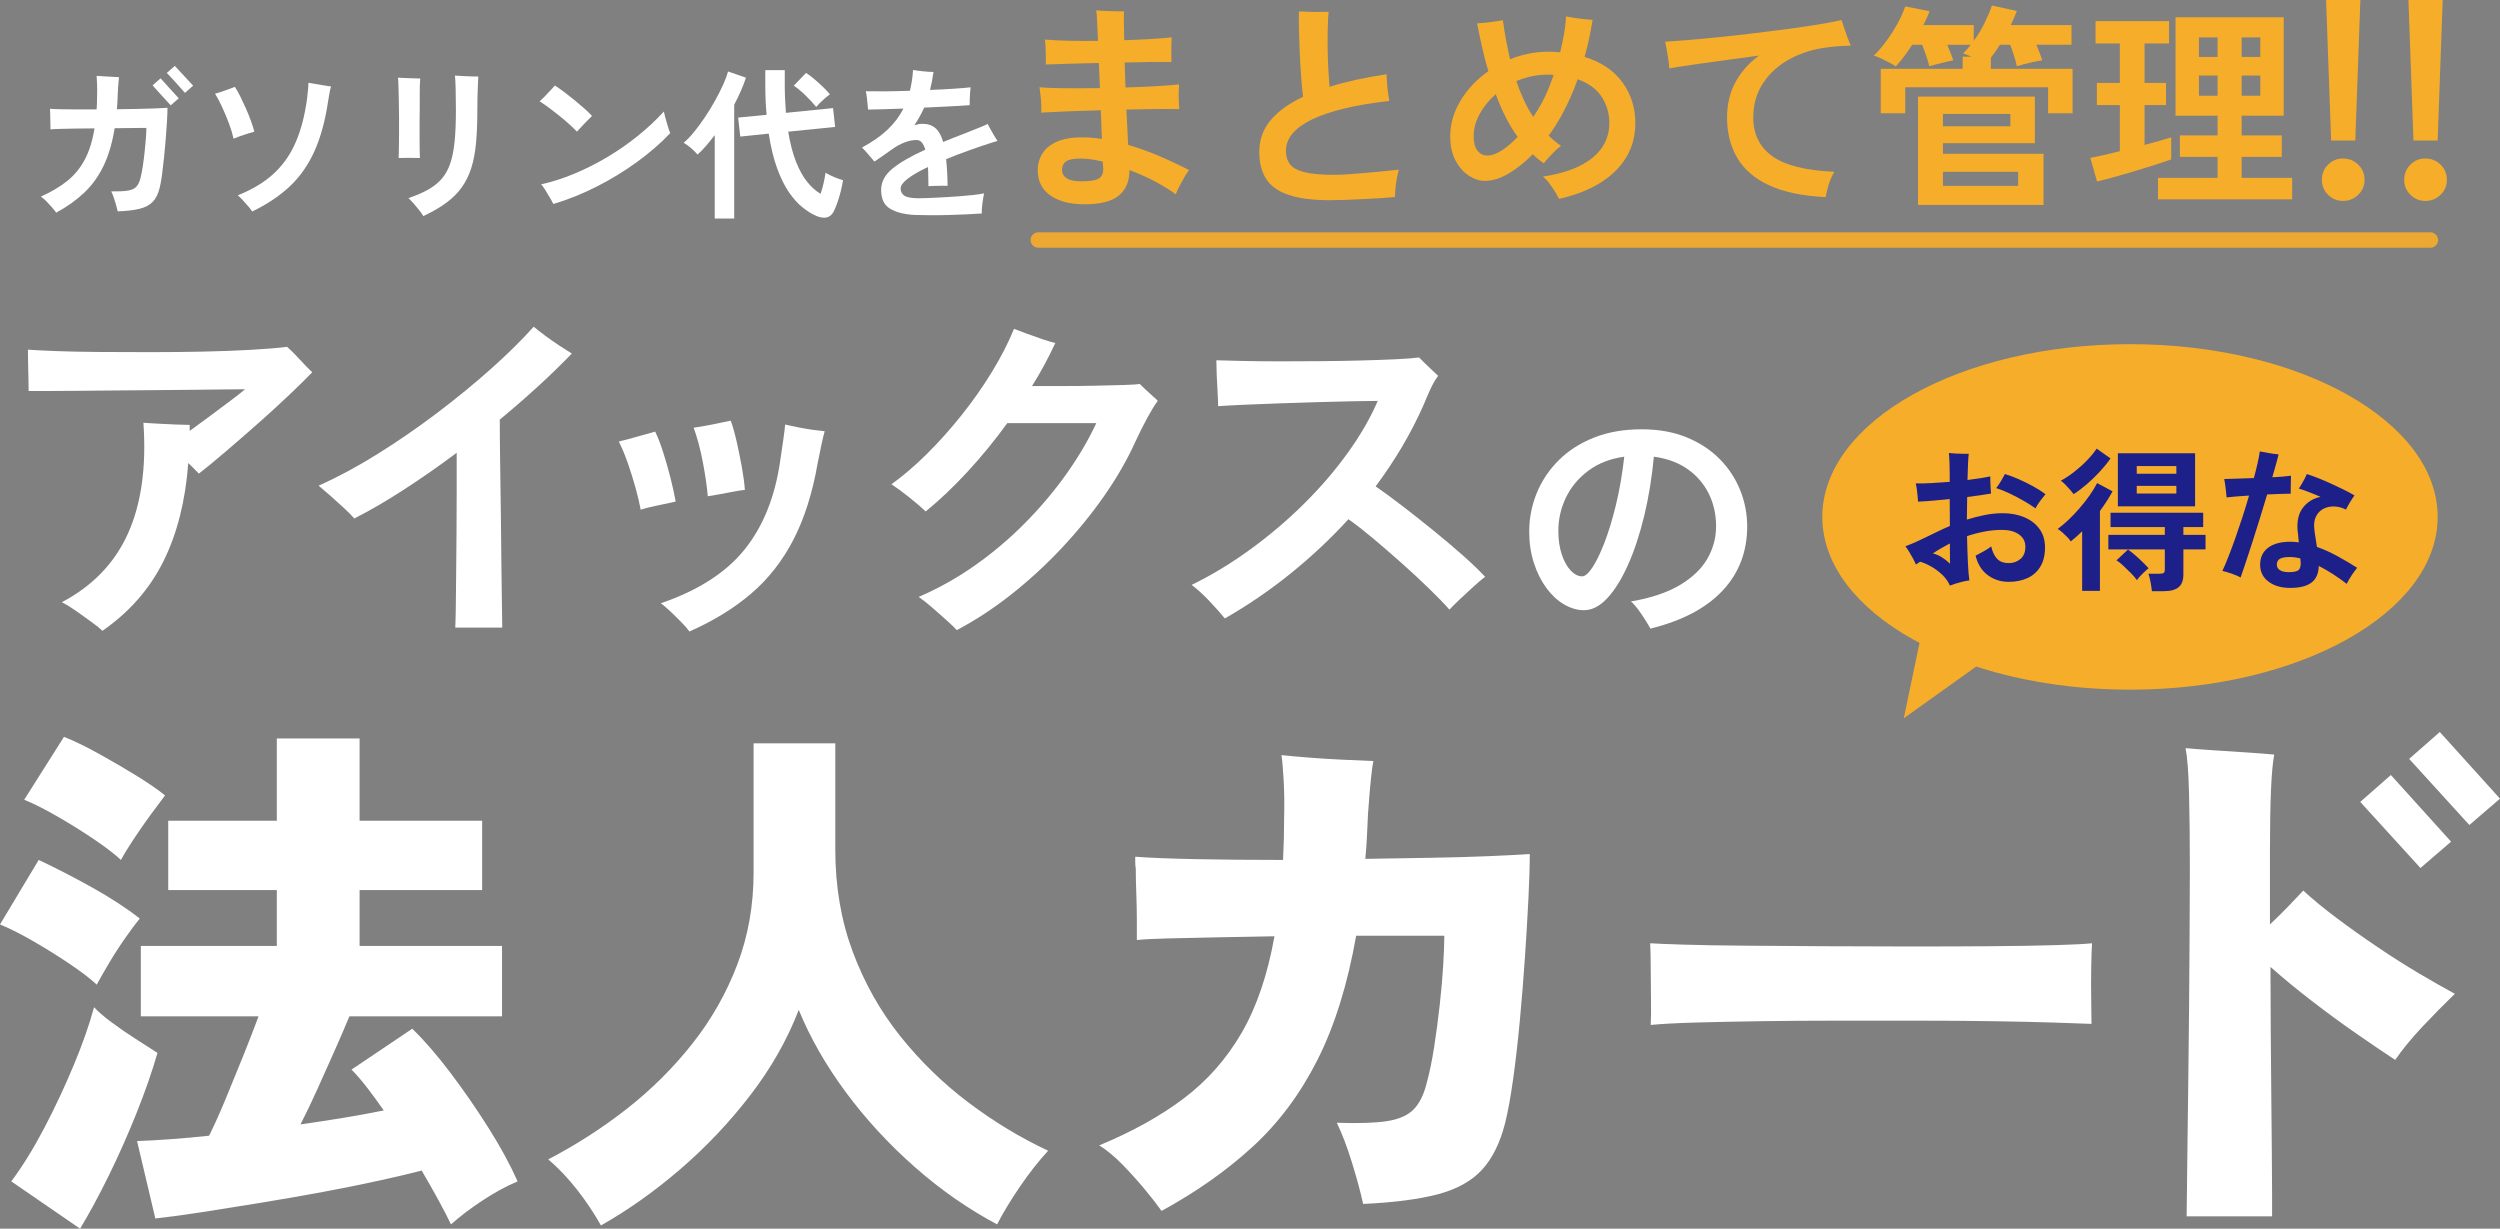<?xml version="1.0" encoding="UTF-8"?><svg id="_レイヤー_1" xmlns="http://www.w3.org/2000/svg" viewBox="0 0 537.438 264.136"><rect x="0" y="0" width="537.438" height="264.136" fill="#808080" stroke="none"/><ellipse cx="457.895" cy="111.126" rx="66.141" ry="37.14" style="fill:#f6ad2a; stroke-width:0px;"/><polygon points="409.263 154.415 437.743 134.059 416.425 120.149 409.263 154.415" style="fill:#f6ad2a; stroke-width:0px;"/><path d="M419.174,125.883c-.358-.85-.895-1.615-1.61-2.297-.716-.682-1.498-1.269-2.347-1.76-.85-.492-1.666-.85-2.448-1.073-.157.112-.313.218-.469.318-.157.101-.302.196-.436.285-.134-.357-.335-.782-.604-1.274-.269-.491-.548-.978-.838-1.458-.291-.48-.559-.877-.805-1.19.782-.291,1.509-.587,2.18-.889.67-.302,1.442-.665,2.313-1.09.782-.38,1.598-.776,2.448-1.19.849-.414,1.721-.81,2.616-1.19l-.034-5.801c-1.207.134-2.398.251-3.571.352-1.174.101-2.252.173-3.236.218-.023-.357-.056-.782-.101-1.274s-.101-.978-.167-1.459c-.067-.48-.146-.877-.235-1.19.961.022,2.079,0,3.354-.067,1.274-.067,2.593-.156,3.957-.269v-1.71c0-.85-.017-1.705-.05-2.565-.034-.86-.073-1.503-.118-1.928.425.045.911.084,1.459.118.547.033,1.078.05,1.593.05h1.207c-.112.894-.201,2.772-.268,5.633,2.012-.246,3.644-.503,4.896-.771,0,.291.005.676.017,1.157.011.481.034.956.067,1.425.034.469.062.838.084,1.106-.693.112-1.476.235-2.347.369-.872.134-1.8.257-2.783.369-.022.76-.034,1.548-.034,2.364,0,.816-.012,1.649-.034,2.498,1.274-.402,2.56-.732,3.856-.989,1.296-.257,2.571-.386,3.823-.386,1.744,0,3.303.291,4.678.872,1.375.582,2.459,1.42,3.252,2.515.793,1.096,1.19,2.414,1.19,3.957,0,1.654-.33,3.029-.989,4.125-.66,1.096-1.576,1.917-2.75,2.465-1.174.547-2.532.821-4.074.821-1.699,0-3.197-.481-4.494-1.442-1.297-.961-2.168-2.358-2.616-4.192.492-.246,1.062-.547,1.71-.905.648-.357,1.195-.715,1.643-1.073.29,1.229.732,2.135,1.325,2.716.592.582,1.402.872,2.431.872.983,0,1.828-.296,2.532-.889.704-.592,1.056-1.47,1.056-2.632,0-1.118-.458-2-1.375-2.649-.917-.648-2.124-.972-3.622-.972-1.297,0-2.582.123-3.856.369-1.274.247-2.504.57-3.688.973.044,2.035.106,3.907.185,5.617.078,1.71.184,3.013.318,3.907-.402.044-.867.128-1.392.251-.525.123-1.04.263-1.542.419-.503.156-.922.302-1.257.436ZM419.207,121.188c0-.269-.006-.793-.017-1.576-.012-.782-.017-1.71-.017-2.783-.649.335-1.28.682-1.895,1.04-.615.358-1.202.727-1.76,1.106.67.157,1.33.442,1.979.855.648.414,1.218.867,1.71,1.358ZM437.583,109.284c-.716-.514-1.559-1.05-2.532-1.609-.973-.559-1.973-1.084-3.001-1.576-1.028-.491-2.001-.883-2.917-1.174.357-.447.709-.961,1.056-1.542.346-.581.62-1.073.821-1.475.961.291,1.962.665,3.001,1.123,1.04.458,2.057.961,3.052,1.509.994.548,1.883,1.112,2.666,1.693-.358.425-.754.934-1.19,1.526-.436.592-.754,1.101-.956,1.525Z" style="fill:#1d2088; stroke-width:0px;"/><path d="M447.61,127.023v-12.81c-.402.402-.805.783-1.208,1.14-.402.358-.816.704-1.241,1.04-.157-.269-.402-.575-.738-.922-.335-.346-.687-.682-1.056-1.006-.369-.324-.71-.575-1.023-.754.693-.492,1.447-1.124,2.264-1.895.816-.771,1.626-1.621,2.431-2.549.805-.927,1.537-1.861,2.197-2.8.659-.939,1.19-1.811,1.593-2.616l3.32,1.777c-.38.693-.8,1.397-1.258,2.112-.458.716-.944,1.42-1.458,2.113v17.169h-3.823ZM445.766,106.232c-.201-.291-.464-.621-.788-.989-.325-.369-.66-.732-1.006-1.09-.347-.357-.666-.625-.956-.805.983-.537,1.967-1.19,2.951-1.962.983-.771,1.895-1.593,2.733-2.465.838-.872,1.514-1.699,2.029-2.481l2.984,2.113c-.693.984-1.487,1.957-2.381,2.917-.895.961-1.817,1.85-2.767,2.666-.951.816-1.884,1.515-2.8,2.096ZM462.6,127.09c-.045-.559-.134-1.19-.268-1.895-.134-.705-.291-1.325-.47-1.861h2.348c.469,0,.782-.056.939-.167.156-.112.234-.391.234-.838v-4.226h-12.139v-3.119h12.139v-1.676h-11.669v-3.085h19.919v3.085h-4.259v1.676h4.762v3.119h-4.762v5.399c0,1.252-.341,2.163-1.023,2.733-.682.57-1.75.855-3.202.855h-2.549ZM459.38,124.709c-.313-.447-.743-.95-1.291-1.509-.548-.559-1.101-1.095-1.66-1.609-.559-.514-1.04-.894-1.442-1.14l2.481-2.314c.67.47,1.425,1.09,2.263,1.861.838.771,1.56,1.492,2.163,2.163-.425.335-.883.75-1.375,1.241-.492.492-.872.928-1.14,1.308ZM455.29,108.848v-11.401h16.599v11.401h-16.599ZM459.347,101.839h8.517v-1.643h-8.517v1.643ZM459.347,106.098h8.517v-1.643h-8.517v1.643Z" style="fill:#1d2088; stroke-width:0px;"/><path d="M481.68,124.139c-.492-.268-1.118-.537-1.878-.805-.76-.268-1.442-.47-2.046-.604.402-.85.844-1.889,1.325-3.119.48-1.229.978-2.571,1.492-4.024.514-1.453,1.023-2.957,1.526-4.51s.967-3.068,1.392-4.544c-1.028.067-1.967.134-2.817.201s-1.521.134-2.012.201c-.023-.313-.062-.721-.118-1.224-.056-.503-.117-1.011-.184-1.525-.067-.514-.134-.917-.202-1.208.738-.022,1.677-.05,2.817-.083,1.14-.034,2.325-.073,3.555-.118.313-1.162.581-2.247.805-3.252.223-1.006.38-1.833.47-2.482.514.112,1.173.235,1.979.369.805.134,1.486.224,2.045.268-.09.448-.257,1.107-.503,1.979-.247.872-.525,1.856-.838,2.951.805-.044,1.554-.095,2.247-.151.693-.056,1.285-.118,1.777-.185-.022.492-.039,1.129-.05,1.912-.012.783-.017,1.431-.017,1.945-.492,0-1.196.017-2.113.05-.917.034-1.9.073-2.951.117-.492,1.655-1.012,3.365-1.56,5.131-.548,1.766-1.084,3.471-1.609,5.114-.526,1.643-1.012,3.125-1.459,4.443-.447,1.319-.805,2.37-1.073,3.152ZM492.31,126.386c-1.9,0-3.449-.453-4.645-1.358-1.196-.905-1.794-2.118-1.794-3.638,0-1.542.564-2.75,1.693-3.622,1.129-.872,2.733-1.308,4.812-1.308.313,0,.621.012.922.034.302.022.598.056.889.101-.045-.514-.09-.995-.134-1.442-.045-.447-.089-.838-.134-1.174-.157-2.034.234-3.655,1.173-4.862s2.191-1.979,3.756-2.314c-.872-.38-1.722-.726-2.548-1.04-.828-.312-1.532-.558-2.113-.737.179-.246.38-.564.604-.956.223-.391.441-.782.654-1.173s.363-.721.453-.989c.738.224,1.565.52,2.481.889.917.369,1.855.771,2.817,1.207.961.436,1.878.872,2.75,1.308.872.436,1.609.833,2.213,1.19-.291.38-.615.872-.972,1.476-.358.604-.649,1.129-.872,1.576-.76-.402-1.565-.625-2.414-.671-.85-.044-1.632.106-2.348.453-.716.347-1.269.9-1.66,1.66-.392.76-.509,1.733-.352,2.917.044.469.123,1.028.234,1.677s.212,1.308.302,1.979c1.498.536,2.973,1.202,4.427,1.995,1.453.794,2.861,1.626,4.225,2.498-.358.425-.754.967-1.19,1.626-.436.66-.788,1.269-1.056,1.828-.917-.716-1.884-1.403-2.901-2.062-1.018-.659-2.051-1.257-3.102-1.794-.045,1.632-.57,2.829-1.576,3.588-1.006.759-2.538,1.14-4.594,1.14ZM492.008,122.999c1.162,0,1.895-.173,2.196-.52s.43-.877.386-1.593c-.022-.112-.034-.24-.034-.386,0-.145-.011-.296-.033-.453-.805-.201-1.576-.302-2.314-.302-.961,0-1.66.129-2.096.385-.436.257-.654.677-.654,1.258,0,.492.218.883.654,1.173.436.291,1.067.436,1.895.436Z" style="fill:#1d2088; stroke-width:0px;"/><path d="M20.799,211.675c-1.311-1.231-3.217-2.696-5.72-4.391-2.504-1.693-5.124-3.331-7.857-4.911-2.735-1.578-5.142-2.791-7.222-3.64l8.319-13.866c3.62,1.695,7.434,3.66,11.44,5.893,4.004,2.235,7.433,4.469,10.284,6.702-.771.924-1.791,2.293-3.062,4.102-1.271,1.811-2.466,3.66-3.582,5.546-1.118,1.889-1.984,3.409-2.6,4.564ZM17.217,264.136l-14.791-10.169c2.464-3.311,4.853-7.182,7.165-11.613,2.311-4.429,4.409-8.916,6.297-13.462,1.887-4.544,3.332-8.667,4.333-12.364.847.925,2.098,2.004,3.755,3.236,1.656,1.233,3.389,2.426,5.2,3.582,1.81,1.156,3.369,2.158,4.68,3.004-1.156,4.006-2.658,8.32-4.506,12.942-1.849,4.622-3.833,9.091-5.951,13.404-2.12,4.313-4.18,8.126-6.183,11.44ZM25.999,184.867c-1.311-1.231-3.217-2.696-5.72-4.391-2.504-1.694-5.124-3.332-7.857-4.911-2.735-1.578-5.143-2.792-7.222-3.64l8.551-13.52c2.156.849,4.66,2.062,7.511,3.64,2.849,1.58,5.584,3.178,8.204,4.796,2.618,1.618,4.622,3.004,6.009,4.16-.771,1.002-1.791,2.369-3.062,4.102-1.271,1.733-2.504,3.506-3.697,5.315-1.195,1.811-2.1,3.293-2.716,4.449ZM96.949,263.211c-.693-1.464-1.599-3.217-2.715-5.257-1.118-2.042-2.331-4.178-3.64-6.414v.116c-2.389.618-5.413,1.329-9.071,2.138-3.66.809-7.666,1.618-12.018,2.427-4.353.809-8.764,1.578-13.23,2.311-4.469.731-8.687,1.405-12.653,2.022-3.969.616-7.377,1.078-10.227,1.387l-3.929-16.64c2.156-.076,4.564-.211,7.222-.404,2.658-.191,5.411-.442,8.262-.751,1.078-2.156,2.233-4.718,3.466-7.685,1.231-2.964,2.484-6.027,3.755-9.187,1.271-3.158,2.407-6.084,3.409-8.782h-25.307v-15.138h29.235v-12.018h-23.342v-14.906h23.342v-17.68h17.795v17.68h26.346v14.906h-26.346v12.018h30.622v15.138h-32.817c-.924,2.235-2.004,4.737-3.235,7.511-1.233,2.773-2.467,5.528-3.698,8.262-1.233,2.735-2.427,5.22-3.583,7.453,3.236-.462,6.374-.942,9.418-1.444,3.042-.5,5.873-1.02,8.493-1.56-1.233-1.771-2.446-3.427-3.64-4.969-1.195-1.54-2.293-2.812-3.293-3.813l13.058-8.782c2.618,2.542,5.354,5.702,8.205,9.475,2.849,3.775,5.564,7.704,8.146,11.787,2.58,4.084,4.68,7.935,6.297,11.555-2.389,1.002-4.873,2.349-7.453,4.044-2.582,1.693-4.873,3.427-6.875,5.2Z" style="fill:#fff; stroke-width:0px;"/><path d="M129.188,263.443c-1.464-2.62-3.159-5.162-5.084-7.626-1.927-2.465-4.006-4.66-6.24-6.587,5.931-3.08,11.536-6.682,16.813-10.804,5.275-4.12,9.975-8.782,14.097-13.982,4.12-5.2,7.356-10.88,9.707-17.044,2.349-6.162,3.524-12.787,3.524-19.875v-27.733h17.564v22.879c0,7.936,1.251,15.253,3.756,21.955,2.502,6.702,5.911,12.75,10.226,18.142,4.313,5.393,9.205,10.15,14.675,14.271,5.469,4.122,11.169,7.569,17.102,10.342-2.004,2.158-4.006,4.7-6.009,7.626-2.004,2.927-3.66,5.662-4.969,8.204-6.24-3.313-12.153-7.435-17.737-12.364-5.586-4.929-10.516-10.284-14.791-16.062-4.275-5.778-7.646-11.671-10.111-17.68-2.466,6.395-5.933,12.5-10.4,18.315-4.469,5.817-9.475,11.113-15.022,15.889-5.546,4.776-11.249,8.82-17.102,12.133Z" style="fill:#fff; stroke-width:0px;"/><path d="M249.71,260.323c-.925-1.311-2.138-2.871-3.64-4.68-1.502-1.81-3.102-3.583-4.795-5.315-1.695-1.733-3.351-3.1-4.969-4.103,7.086-2.927,13.153-6.297,18.2-10.111,5.044-3.813,9.187-8.511,12.422-14.097,3.235-5.584,5.584-12.498,7.049-20.742-4.315.078-8.475.155-12.48.231-4.006.078-7.511.155-10.515.231-3.004.078-5.2.193-6.586.347v-4.218c0-1.809-.04-3.716-.116-5.72-.078-2.002-.116-3.813-.116-5.431-.078-.462-.115-.905-.115-1.329v-1.213c2.927.231,7.24.404,12.942.52,5.7.115,11.978.173,18.835.173.076-1.463.134-2.965.173-4.507.038-1.54.058-3.08.058-4.622.076-2.927.038-5.68-.116-8.262-.155-2.58-.309-4.293-.462-5.142,1.462.155,3.389.329,5.778.52,2.387.193,4.833.347,7.337.462,2.502.115,4.718.213,6.645.289-.155.771-.309,1.869-.462,3.293-.155,1.426-.289,2.871-.404,4.333-.116,1.464-.213,2.735-.289,3.813-.078,1.695-.155,3.333-.231,4.911-.078,1.58-.193,3.14-.347,4.68,4.929-.076,9.649-.153,14.155-.231,4.507-.076,8.609-.191,12.307-.347,3.698-.153,6.662-.307,8.897-.462,0,2.466-.098,5.644-.289,9.533-.193,3.891-.444,8.109-.751,12.653-.309,4.546-.675,9.091-1.098,13.635-.424,4.546-.906,8.744-1.444,12.595-.54,3.853-1.118,7.011-1.733,9.476-1.08,4.237-2.735,7.568-4.969,9.995-2.235,2.427-5.393,4.178-9.476,5.258-4.084,1.078-9.438,1.771-16.062,2.08-.54-2.467-1.329-5.392-2.369-8.782-1.04-3.389-2.138-6.278-3.293-8.667,4.622.155,8.204.04,10.746-.347,2.542-.385,4.449-1.213,5.72-2.484,1.271-1.271,2.213-3.138,2.831-5.604.616-2.233,1.155-4.833,1.618-7.8.462-2.964.867-6.009,1.213-9.128.347-3.12.596-5.989.751-8.609.153-2.618.231-4.698.231-6.24h-18.951c-1.849,10.477-4.622,19.375-8.32,26.692-3.698,7.32-8.34,13.54-13.924,18.662-5.586,5.124-12.115,9.725-19.586,13.809Z" style="fill:#fff; stroke-width:0px;"/><path d="M354.864,220.341c.076-1.387.096-3.196.058-5.431-.04-2.233-.058-4.467-.058-6.702,0-2.233-.04-4.044-.116-5.431,1.078.078,3.427.173,7.049.289,3.62.116,8.049.193,13.289.231,5.238.04,10.92.078,17.044.115,6.125.04,12.267.058,18.431.058,6.162,0,11.959-.018,17.391-.058,5.431-.038,10.071-.115,13.924-.231,3.851-.116,6.471-.249,7.857-.404-.078,1.233-.135,2.986-.173,5.257-.04,2.273-.04,4.527,0,6.76.038,2.235.058,4.006.058,5.315-1.773-.076-4.506-.173-8.204-.289s-8.051-.211-13.058-.289c-5.008-.076-10.362-.115-16.062-.115h-17.217c-5.778,0-11.306.04-16.582.115-5.277.078-9.957.173-14.04.289-4.084.116-7.28.289-9.591.52Z" style="fill:#fff; stroke-width:0px;"/><path d="M470.071,261.479c0-.54.018-2.1.058-4.68.038-2.58.076-5.911.116-9.995.038-4.083.096-8.647.173-13.693.076-5.044.133-10.284.173-15.715.038-5.431.076-10.804.115-16.12.038-5.315.058-10.245.058-14.791,0-6.009-.058-11.305-.173-15.889-.116-4.583-.367-7.838-.751-9.764,1.694.155,3.716.309,6.067.462,2.349.155,4.698.309,7.048.462,2.349.155,4.333.309,5.951.462-.617,3.082-.924,10.016-.924,20.8v15.715c1.387-1.309,2.676-2.58,3.871-3.813,1.193-1.231,2.291-2.387,3.293-3.466,2.002,1.849,4.391,3.813,7.165,5.893s5.7,4.16,8.782,6.24c3.08,2.08,6.084,3.987,9.013,5.72,2.926,1.733,5.469,3.178,7.626,4.333-2.466,2.389-4.835,4.795-7.107,7.222-2.273,2.427-4.18,4.757-5.72,6.991-2.466-1.618-5.277-3.524-8.436-5.72-3.16-2.195-6.337-4.524-9.533-6.991-3.198-2.465-6.145-4.891-8.84-7.28,0,4.391.018,8.956.058,13.693.038,4.738.076,9.342.116,13.809.038,4.469.076,8.551.115,12.249.038,3.698.058,6.78.058,9.244v4.623h-18.373ZM520.336,186.6l-12.942-14.213,6.586-5.778,12.942,14.329-6.586,5.662ZM530.852,177.355l-12.942-14.213,6.586-5.778,12.942,14.329-6.586,5.662Z" style="fill:#fff; stroke-width:0px;"/><path d="M22.024,135.608c-.406-.406-1.139-1-2.202-1.784-1.063-.786-2.19-1.595-3.379-2.43-1.189-.835-2.239-1.48-3.15-1.936,6.63-3.493,11.375-8.428,14.235-14.805,2.859-6.378,3.96-14.299,3.303-23.764.759.051,1.81.114,3.151.189,1.34.076,2.669.14,3.986.19,1.316.051,2.252.076,2.81.076v1.291c1.467-1.063,2.986-2.176,4.555-3.341,1.568-1.164,3.024-2.251,4.366-3.265,1.341-1.012,2.341-1.796,2.999-2.354-.709,0-2,.013-3.872.038-1.873.026-4.138.051-6.795.076-2.658.026-5.493.051-8.504.076-3.012.026-6.011.051-8.997.076-2.987.026-5.77.051-8.352.076-2.581.026-4.758.038-6.529.038h-3.493c0-.657-.013-1.53-.038-2.619-.026-1.088-.051-2.214-.076-3.379-.026-1.164-.038-2.125-.038-2.885,1.417.102,3.467.203,6.15.304,2.682.102,5.757.165,9.225.189,3.466.026,7.11.038,10.933.038,3.821,0,7.58-.038,11.275-.114,3.694-.076,7.124-.202,10.288-.38,3.163-.177,5.782-.391,7.858-.645.759.658,1.644,1.544,2.657,2.657,1.012,1.114,1.923,2.05,2.733,2.809-1.215,1.266-2.848,2.874-4.897,4.821-2.05,1.949-4.278,3.986-6.681,6.112-2.405,2.126-4.733,4.151-6.985,6.074-2.253,1.924-4.189,3.519-5.809,4.784-.658-.708-1.417-1.468-2.277-2.278-.607,8.15-2.392,15.198-5.353,21.145-2.961,5.948-7.327,10.921-13.097,14.919Z" style="fill:#fff; stroke-width:0px;"/><path d="M97.872,134.924c.05-.962.088-2.456.114-4.479.025-2.024.05-4.391.076-7.099.025-2.708.05-5.581.076-8.618.025-3.037.038-6.048.038-9.035v-8.352c-3.796,2.835-7.567,5.467-11.312,7.896-3.747,2.429-7.315,4.505-10.705,6.226-.456-.556-1.19-1.303-2.202-2.24-1.013-.936-2.038-1.86-3.075-2.771-1.038-.911-1.835-1.595-2.392-2.05,4.1-1.822,8.339-4.1,12.718-6.833,4.377-2.733,8.655-5.681,12.831-8.845,4.176-3.163,8.048-6.34,11.616-9.528,3.568-3.189,6.592-6.175,9.073-8.959.607.506,1.417,1.139,2.43,1.898,1.012.759,2.062,1.494,3.151,2.202,1.088.709,1.961,1.266,2.62,1.67-4.455,4.606-9.618,9.339-15.489,14.198,0,2.632.025,5.694.076,9.187.05,3.492.101,7.099.152,10.819.05,3.721.087,7.277.114,10.667.025,3.392.063,6.328.114,8.807.05,2.479.076,4.226.076,5.239h-10.098Z" style="fill:#fff; stroke-width:0px;"/><path d="M137.732,109.566c-.253-1.367-.62-2.923-1.101-4.669-.482-1.746-1.025-3.493-1.632-5.239s-1.266-3.328-1.974-4.745c1.113-.253,2.455-.607,4.024-1.063,1.568-.456,2.834-.809,3.796-1.063.556,1.114,1.125,2.582,1.708,4.403.582,1.822,1.113,3.683,1.595,5.581.48,1.898.847,3.582,1.101,5.049-1.063.254-2.354.532-3.872.835s-2.733.607-3.645.911ZM148.209,135.76c-.354-.507-.924-1.165-1.708-1.974-.786-.811-1.583-1.595-2.392-2.354-.811-.759-1.494-1.341-2.05-1.747,7.997-2.733,13.995-6.579,17.994-11.541,3.998-4.96,6.555-11.312,7.668-19.057.202-1.367.417-2.834.646-4.404.228-1.568.366-2.707.417-3.417.657.152,1.543.342,2.657.569,1.113.228,2.227.417,3.341.569,1.113.152,1.948.254,2.505.304-.203.709-.444,1.708-.721,2.999-.279,1.291-.544,2.595-.797,3.91-1.114,6.378-2.847,11.844-5.201,16.4-2.354,4.555-5.379,8.416-9.073,11.578-3.696,3.164-8.124,5.884-13.287,8.162ZM152.158,106.681c-.203-2.278-.569-4.783-1.101-7.517-.531-2.733-1.177-5.137-1.936-7.212.657-.101,1.493-.24,2.506-.418,1.012-.177,2.037-.379,3.075-.607,1.037-.228,1.834-.391,2.392-.493.456,1.266.885,2.797,1.291,4.593.405,1.797.771,3.606,1.101,5.429.329,1.822.543,3.442.646,4.859-.607.051-1.431.178-2.468.38-1.038.203-2.05.393-3.037.569-.987.178-1.811.316-2.468.417Z" style="fill:#fff; stroke-width:0px;"/><path d="M205.684,135.456c-.456-.507-1.19-1.215-2.202-2.126-1.013-.911-2.076-1.847-3.188-2.809-1.114-.961-2.05-1.695-2.809-2.202,4.251-1.822,8.313-4.1,12.186-6.833s7.465-5.782,10.781-9.149c3.314-3.365,6.264-6.871,8.845-10.515,2.582-3.645,4.707-7.263,6.377-10.857h-19.133c-2.684,3.695-5.531,7.175-8.542,10.439-3.012,3.265-6.011,6.112-8.997,8.542-.962-.911-2.177-1.948-3.644-3.113-1.469-1.164-2.708-2.075-3.72-2.733,2.479-1.771,5.011-3.935,7.592-6.491,2.582-2.556,5.074-5.34,7.479-8.352,2.403-3.011,4.58-6.112,6.529-9.301,1.948-3.189,3.531-6.276,4.745-9.263.759.304,1.695.658,2.81,1.063,1.113.405,2.227.797,3.34,1.177,1.113.379,2.024.645,2.733.797-1.469,3.189-3.139,6.277-5.011,9.263h6.567c2.403,0,4.77-.025,7.099-.076,2.328-.05,4.353-.101,6.074-.152,1.72-.05,2.859-.126,3.417-.228.252.254.657.646,1.215,1.177.556.531,1.101,1.025,1.632,1.48.531.456.873.785,1.025.987-.607.81-1.355,2.025-2.24,3.645-.886,1.62-1.759,3.367-2.62,5.239-1.772,3.898-4.024,7.795-6.757,11.692-2.733,3.898-5.796,7.643-9.187,11.236-3.392,3.595-6.985,6.884-10.781,9.87-3.796,2.987-7.668,5.517-11.616,7.593Z" style="fill:#fff; stroke-width:0px;"/><path d="M263.311,132.95c-.861-1.063-1.962-2.302-3.303-3.72-1.342-1.417-2.619-2.581-3.834-3.492,4.353-2.126,8.591-4.694,12.717-7.707,4.125-3.011,7.959-6.275,11.502-9.794,3.542-3.518,6.668-7.162,9.376-10.933,2.708-3.77,4.846-7.479,6.416-11.123-1.266,0-3.025.026-5.276.076-2.253.051-4.771.114-7.555.189-2.784.076-5.568.165-8.352.266-2.784.102-5.341.203-7.668.303-2.329.102-4.151.203-5.466.304,0-.759-.038-1.746-.114-2.961-.076-1.215-.14-2.467-.19-3.758-.051-1.291-.076-2.34-.076-3.151,1.519.051,3.467.102,5.846.152,2.379.051,5.023.076,7.934.076,2.91,0,5.871-.012,8.883-.038,3.011-.025,5.909-.076,8.693-.152,2.783-.076,5.239-.164,7.364-.266,2.126-.101,3.746-.228,4.859-.379.304.303.721.721,1.253,1.252.531.532,1.075,1.051,1.632,1.557.556.506.961.886,1.215,1.139-.607.811-1.177,1.797-1.708,2.961-.531,1.165-1,2.253-1.405,3.265-1.367,3.088-2.911,6.087-4.631,8.997-1.721,2.911-3.619,5.758-5.694,8.542,1.62,1.114,3.518,2.505,5.694,4.176,2.176,1.67,4.404,3.43,6.682,5.277,2.277,1.848,4.403,3.645,6.377,5.391,1.974,1.746,3.568,3.278,4.783,4.593-.607.456-1.431,1.152-2.467,2.088-1.038.938-2.05,1.874-3.037,2.81-.987.937-1.708,1.658-2.164,2.164-1.063-1.215-2.505-2.707-4.328-4.479-1.822-1.771-3.784-3.593-5.884-5.466-2.101-1.872-4.164-3.656-6.188-5.353-2.025-1.695-3.796-3.075-5.315-4.138-3.796,4.151-7.934,8.036-12.414,11.654-4.479,3.62-9.2,6.846-14.16,9.68Z" style="fill:#fff; stroke-width:0px;"/><path d="M354.793,135.134c-.286-.535-.66-1.168-1.123-1.899-.464-.73-.955-1.453-1.471-2.167-.517-.713-1.043-1.301-1.578-1.765,4.314-.749,7.818-1.926,10.511-3.53,2.692-1.605,4.662-3.495,5.911-5.67,1.248-2.174,1.872-4.493,1.872-6.954,0-2.567-.526-4.912-1.578-7.034-1.052-2.121-2.567-3.878-4.546-5.269-1.979-1.391-4.396-2.282-7.248-2.675-.428,4.529-1.124,8.782-2.086,12.758-.962,3.977-2.122,7.48-3.477,10.511-1.356,3.031-2.835,5.412-4.44,7.141-1.604,1.73-3.281,2.594-5.028,2.594-1.427,0-2.844-.41-4.252-1.23-1.409-.82-2.675-1.987-3.798-3.503-1.124-1.515-2.024-3.307-2.702-5.376-.678-2.067-1.016-4.333-1.016-6.793,0-2.853.535-5.598,1.604-8.238,1.07-2.639,2.639-4.992,4.708-7.061,2.067-2.068,4.6-3.699,7.596-4.895,2.995-1.194,6.418-1.792,10.27-1.792,3.637,0,6.864.58,9.682,1.738,2.817,1.16,5.188,2.72,7.114,4.681,1.926,1.961,3.388,4.19,4.386,6.687.998,2.496,1.498,5.082,1.498,7.756,0,5.456-1.766,10.065-5.296,13.827-3.53,3.763-8.701,6.481-15.512,8.158ZM340.137,123.901c.606,0,1.328-.624,2.167-1.872.837-1.248,1.702-3.022,2.594-5.322.891-2.3,1.72-5.019,2.487-8.157.766-3.138,1.364-6.597,1.792-10.377-3.032.428-5.608,1.436-7.729,3.022-2.122,1.587-3.727,3.513-4.814,5.777-1.088,2.265-1.631,4.646-1.631,7.141,0,1.926.249,3.629.749,5.108.499,1.48,1.141,2.63,1.926,3.45.784.821,1.604,1.23,2.46,1.23Z" style="fill:#fff; stroke-width:0px;"/><path d="M12.082,45.714c-.211-.305-.51-.68-.897-1.125-.387-.445-.792-.885-1.213-1.319-.422-.434-.821-.768-1.196-1.002,2.204-.985,4.086-2.098,5.646-3.341,1.559-1.243,2.825-2.779,3.799-4.607.973-1.829,1.67-4.068,2.093-6.718-1.36,0-2.68.012-3.957.035-1.278.024-2.398.047-3.359.07-.961.024-1.677.059-2.146.105,0-.281-.006-.715-.018-1.301-.012-.586-.023-1.178-.035-1.776-.012-.598-.029-1.049-.053-1.354.586.047,1.39.083,2.41.105,1.02.024,2.186.035,3.5.035h4.115c.07-.985.105-2.04.105-3.166.023-.844.018-1.658-.018-2.444-.035-.785-.064-1.319-.088-1.601.328.023.785.053,1.372.088.585.035,1.195.07,1.829.105s1.172.065,1.618.088c-.023.235-.059.569-.105,1.003s-.082.891-.105,1.372c-.023.481-.047.897-.07,1.249-.023.586-.047,1.149-.07,1.688-.023.54-.059,1.067-.105,1.583,1.524-.023,2.983-.046,4.379-.07,1.395-.023,2.661-.058,3.799-.105,1.137-.046,2.034-.093,2.69-.141,0,.75-.035,1.706-.105,2.867-.07,1.16-.158,2.415-.264,3.763-.105,1.349-.229,2.697-.369,4.045-.141,1.349-.288,2.597-.439,3.746-.153,1.149-.323,2.088-.51,2.814-.305,1.266-.792,2.251-1.459,2.955-.668.703-1.606,1.208-2.814,1.513-1.208.304-2.785.492-4.731.562-.094-.399-.217-.862-.369-1.39-.153-.527-.316-1.055-.492-1.583s-.358-.967-.545-1.319c1.524.023,2.696-.029,3.517-.158.82-.129,1.43-.393,1.829-.792.398-.398.703-.997.915-1.793.187-.704.357-1.554.51-2.55.152-.997.287-2.028.404-3.095.117-1.066.211-2.069.281-3.007.07-.938.105-1.688.105-2.251-.399,0-1.226.006-2.479.018-1.255.012-2.703.03-4.344.053-.516,3.189-1.319,5.904-2.409,8.142-1.091,2.24-2.475,4.15-4.15,5.733-1.677,1.583-3.676,3.007-5.997,4.273ZM36.703,22.641c-.047-.047-.206-.216-.475-.51-.27-.293-.586-.639-.949-1.038-.364-.398-.728-.797-1.09-1.196-.364-.398-.674-.744-.932-1.038-.258-.292-.411-.462-.457-.51l1.723-1.512c.07.07.293.316.668.739.375.422.803.896,1.284,1.424.48.528.909.997,1.284,1.407.375.411.598.651.668.721l-1.724,1.512ZM39.763,19.968c-.047-.047-.199-.217-.457-.51-.259-.293-.569-.645-.933-1.056-.363-.41-.727-.814-1.09-1.213-.364-.398-.681-.739-.95-1.02-.27-.281-.428-.445-.475-.492l1.724-1.513c.07.07.293.312.668.721.375.411.81.879,1.302,1.407.492.528.926.997,1.301,1.407.375.41.598.65.668.721l-1.759,1.548Z" style="fill:#fff; stroke-width:0px;"/><path d="M50.209,29.816c-.211-.985-.534-2.058-.967-3.218-.434-1.161-.909-2.31-1.424-3.447-.516-1.137-1.044-2.14-1.583-3.007.422-.117.902-.264,1.442-.439.539-.176,1.066-.363,1.583-.563.516-.199.926-.357,1.231-.475.398.61.803,1.331,1.214,2.163.41.833.814,1.701,1.213,2.603.398.903.75,1.782,1.056,2.638.304.856.539,1.6.703,2.233-.352.094-.809.229-1.372.404s-1.125.364-1.688.562c-.563.2-1.032.382-1.407.545ZM54.219,45.468c-.211-.329-.505-.709-.879-1.143-.375-.434-.762-.867-1.161-1.301-.399-.434-.751-.779-1.055-1.038,3.095-1.242,5.622-2.755,7.58-4.537,1.958-1.781,3.494-3.88,4.607-6.296,1.114-2.415,1.929-5.182,2.445-8.301.093-.469.181-1.043.264-1.723.082-.68.152-1.336.211-1.97.058-.633.088-1.09.088-1.372.328.07.809.158,1.441.264.634.105,1.272.211,1.917.316s1.144.182,1.495.229c-.164.446-.316,1.144-.457,2.093-.141.95-.294,1.87-.458,2.761-.704,3.939-1.747,7.287-3.13,10.042-1.384,2.756-3.143,5.083-5.276,6.982-2.134,1.899-4.678,3.564-7.632,4.994Z" style="fill:#fff; stroke-width:0px;"/><path d="M85.698,33.967c.023-.469.041-1.167.053-2.093.012-.926.023-1.975.035-3.148.012-1.172.012-2.38,0-3.623-.012-1.242-.03-2.438-.053-3.587-.023-1.149-.047-2.146-.07-2.99-.023-.844-.059-1.453-.105-1.829.352.024.838.048,1.459.071.621.023,1.249.047,1.882.07.633.023,1.113.035,1.442.035-.047.493-.076.991-.088,1.495-.012.505-.018,1.085-.018,1.741v3.166c-.023.868-.035,1.824-.035,2.867v3.112c0,1.032.006,1.97.018,2.814.012.844.029,1.477.053,1.899-.61-.023-1.372-.035-2.286-.035s-1.677.012-2.286.035ZM91.009,46.453c-.188-.329-.469-.733-.844-1.213-.375-.481-.773-.961-1.196-1.442-.422-.48-.809-.885-1.161-1.213,1.665-.563,3.089-1.179,4.273-1.847,1.184-.668,2.163-1.46,2.937-2.374.774-.915,1.378-2.028,1.812-3.342.434-1.313.739-2.896.915-4.748.176-1.853.264-4.045.264-6.577,0-1.688-.018-3.207-.053-4.555-.035-1.348-.088-2.315-.158-2.902.07,0,.146.006.229.018.082.012.17.018.264.018.469.023.996.053,1.583.088.585.035,1.148.059,1.688.07.539.012.961.018,1.266.018-.023.352-.053.915-.088,1.688-.035.774-.065,1.647-.088,2.62-.023.974-.035,1.952-.035,2.938,0,2.649-.094,4.994-.281,7.034-.188,2.04-.528,3.834-1.021,5.381-.492,1.547-1.172,2.931-2.04,4.15-.868,1.219-1.976,2.328-3.324,3.324-1.349.997-2.996,1.952-4.942,2.867Z" style="fill:#fff; stroke-width:0px;"/><path d="M124.036,28.304c-.422-.445-.962-.967-1.618-1.565-.656-.598-1.372-1.207-2.146-1.829-.773-.621-1.53-1.207-2.269-1.758-.738-.551-1.401-1.002-1.987-1.354.305-.281.68-.651,1.126-1.108.445-.457.873-.908,1.283-1.354.41-.445.698-.762.862-.95.562.352,1.219.809,1.969,1.372.75.562,1.512,1.16,2.287,1.794.773.633,1.495,1.248,2.163,1.846.668.598,1.189,1.108,1.565,1.53-.258.235-.592.563-1.002.985-.411.422-.821.85-1.231,1.283-.411.435-.745.804-1.002,1.108ZM118.971,43.85c-.165-.304-.411-.744-.739-1.319-.328-.574-.668-1.143-1.02-1.706-.352-.563-.646-.961-.88-1.196,2.322-.516,4.684-1.271,7.088-2.269,2.403-.996,4.76-2.181,7.069-3.552s4.502-2.89,6.577-4.555c2.075-1.664,3.957-3.423,5.646-5.275.047.281.135.65.264,1.107.128.458.264.933.404,1.425s.275.932.404,1.319c.129.387.229.65.299.791-2.04,2.158-4.415,4.221-7.123,6.19s-5.599,3.734-8.67,5.293c-3.072,1.56-6.179,2.808-9.321,3.746Z" style="fill:#fff; stroke-width:0px;"/><path d="M153.651,46.981v-17.938c-.61.798-1.226,1.56-1.847,2.286-.621.728-1.237,1.36-1.847,1.899-.352-.422-.803-.873-1.354-1.354-.552-.48-1.097-.874-1.636-1.178.703-.586,1.447-1.359,2.233-2.321.785-.961,1.57-2.028,2.356-3.201.785-1.172,1.513-2.362,2.181-3.569.668-1.208,1.249-2.357,1.741-3.447s.832-2.022,1.02-2.796l3.869,1.336c-.305.915-.668,1.859-1.09,2.832-.422.973-.903,1.964-1.442,2.972v24.48h-4.186ZM175.494,46.418c-.938-.399-1.917-1.002-2.937-1.812s-1.999-1.893-2.937-3.253c-.938-1.359-1.789-3.078-2.55-5.153-.762-2.075-1.366-4.566-1.812-7.474l-6.12.633-.458-4.08,6.12-.598c-.094-1.008-.164-2.052-.211-3.13-.047-1.079-.07-2.204-.07-3.377v-3.095h4.186v3.06c0,1.125.023,2.193.07,3.201.047,1.008.105,1.982.176,2.919l10.13-1.02.457,4.044-10.094,1.021c.422,2.556.985,4.719,1.688,6.489.704,1.771,1.507,3.213,2.41,4.326.902,1.114,1.858,1.964,2.867,2.55.258-.75.48-1.553.668-2.409.188-.855.316-1.565.387-2.128.258.164.621.358,1.091.58.469.224.949.429,1.442.616.493.188.902.329,1.231.422-.117.773-.287,1.595-.51,2.462-.223.868-.47,1.683-.739,2.444-.27.762-.534,1.39-.792,1.882-.375.68-.879,1.084-1.512,1.213-.633.128-1.36.018-2.181-.334ZM175.458,22.993c-.657-.82-1.437-1.664-2.339-2.532-.902-.867-1.729-1.547-2.479-2.04l2.638-2.743c.54.329,1.144.78,1.812,1.354.668.575,1.307,1.155,1.917,1.741.609.587,1.078,1.091,1.407,1.513-.281.188-.622.452-1.021.792-.398.34-.773.686-1.125,1.038-.352.352-.622.645-.809.879Z" style="fill:#fff; stroke-width:0px;"/><path d="M196.632,46.207c-2.228-.117-3.987-.562-5.276-1.336-1.29-.774-1.935-2.122-1.935-4.045,0-1.735.827-3.271,2.479-4.608,1.653-1.336,3.992-2.685,7.017-4.044-.188-.656-.434-1.167-.739-1.53-.305-.363-.691-.545-1.16-.545-.821,0-1.683.176-2.585.527-.903.352-1.776.833-2.621,1.442-.516.375-1.131.809-1.847,1.301-.715.493-1.377.95-1.987,1.372-.352-.398-.786-.908-1.301-1.53-.517-.621-.974-1.119-1.372-1.495,2.228-1.196,4.062-2.48,5.505-3.851,1.442-1.372,2.573-2.878,3.394-4.52-1.618.047-3.101.094-4.449.141-1.349.047-2.397.07-3.147.07-.024-.304-.059-.697-.105-1.178-.048-.48-.101-.973-.158-1.478-.059-.504-.136-.932-.229-1.283,1.055.023,2.427.029,4.115.018s3.482-.053,5.381-.123c.164-.68.305-1.395.422-2.146s.199-1.524.246-2.322c.54.094,1.249.188,2.128.282.88.094,1.636.141,2.269.141-.188,1.384-.434,2.673-.739,3.869,1.852-.07,3.558-.158,5.118-.264,1.559-.105,2.761-.205,3.605-.299-.047.306-.088.698-.123,1.179s-.059.962-.07,1.442c-.012.481-.018.885-.018,1.213-.54.047-1.313.1-2.321.158-1.009.059-2.151.118-3.429.176-1.278.059-2.621.123-4.027.194-.305.68-.633,1.331-.985,1.952-.352.622-.727,1.237-1.125,1.847.281-.093.563-.17.844-.229.281-.058.574-.088.879-.088,1.173,0,2.116.316,2.832.95.715.633,1.26,1.618,1.635,2.955.68-.281,1.389-.568,2.128-.862.739-.293,1.506-.592,2.304-.897,1.102-.445,2.133-.855,3.095-1.231.961-.375,1.641-.668,2.04-.879.164.305.375.698.633,1.179s.528.949.81,1.406c.281.458.504.815.668,1.073-.47.117-1.073.299-1.812.545-.738.246-1.477.492-2.216.739-.738.246-1.354.463-1.847.651-1.923.68-3.646,1.336-5.17,1.97.187,1.618.293,3.529.316,5.733-.352-.023-.792-.029-1.319-.018-.527.013-1.043.024-1.547.036-.504.012-.92.03-1.249.053-.023-.75-.035-1.471-.035-2.163,0-.691-.023-1.342-.07-1.952-1.923.915-3.383,1.758-4.379,2.533-.997.773-1.495,1.465-1.495,2.075,0,.633.246,1.137.739,1.512.493.376,1.489.575,2.99.599.562,0,1.301-.018,2.216-.053.914-.035,1.922-.082,3.024-.141,1.103-.058,2.216-.128,3.342-.211,1.125-.082,2.181-.176,3.166-.282s1.805-.229,2.462-.369c-.141.657-.264,1.407-.369,2.251-.106.844-.147,1.536-.124,2.075-.984.07-2.116.135-3.394.193-1.278.059-2.592.105-3.939.141-1.349.036-2.644.047-3.887.036-1.243-.012-2.31-.03-3.201-.053Z" style="fill:#fff; stroke-width:0px;"/><path d="M233.198,43.921c-3.138,0-5.607-.638-7.409-1.911s-2.703-3.075-2.703-5.405c0-1.305.326-2.493.979-3.565.652-1.072,1.685-1.926,3.099-2.563,1.413-.636,3.254-.955,5.522-.955.683,0,1.382.031,2.097.093.714.063,1.413.14,2.097.233l-.233-6.151c-2.455.062-4.816.14-7.083.233-2.268.093-4.178.186-5.731.279.062-.714.047-1.615-.047-2.703-.093-1.087-.202-2.003-.326-2.749,1.273.125,3.083.194,5.429.21,2.345.016,4.87.008,7.572-.023l-.233-5.406c-2.237.063-4.357.117-6.361.163-2.003.046-3.689.101-5.056.164.031-.466.039-1.049.023-1.748-.016-.699-.039-1.382-.07-2.05-.032-.668-.078-1.188-.14-1.562,1.367.125,3.06.21,5.08.256,2.019.046,4.131.055,6.337.023-.062-1.615-.124-3.006-.187-4.17-.062-1.165-.124-1.965-.186-2.4.528.062,1.165.109,1.911.14.745.032,1.491.055,2.236.07.746.016,1.352.023,1.817.023-.031.59-.039,1.421-.023,2.493.015,1.071.039,2.307.07,3.704,2.019-.062,3.922-.146,5.708-.256,1.786-.108,3.285-.225,4.497-.35-.031.404-.055.955-.07,1.654-.016.699-.016,1.383,0,2.05.015.668.023,1.205.023,1.608-1.15-.031-2.61-.039-4.38-.023s-3.666.055-5.685.116c.031.87.062,1.756.093,2.656.03.901.062,1.802.093,2.703,2.424-.062,4.66-.155,6.711-.28,2.05-.124,3.649-.249,4.799-.373-.031.435-.054.994-.07,1.677-.016.684-.008,1.351.023,2.004.03.652.062,1.196.093,1.631-1.305-.031-2.951-.039-4.939-.023s-4.132.054-6.431.116c.062,1.398.132,2.742.21,4.031.077,1.29.132,2.478.163,3.565,2.144.622,4.317,1.398,6.524,2.33,2.206.932,4.396,1.957,6.571,3.075-.28.373-.606.878-.979,1.515-.373.637-.73,1.281-1.072,1.934-.342.653-.605,1.242-.792,1.771-1.212-.901-2.695-1.817-4.45-2.75-1.756-.932-3.597-1.754-5.522-2.47.031,2.361-.715,4.179-2.236,5.452-1.522,1.273-3.978,1.911-7.363,1.911ZM232.5,38.981c1.864,0,3.123-.217,3.775-.652s.947-1.18.885-2.237c-.031-.155-.046-.35-.046-.583s-.017-.489-.047-.769c-1.802-.435-3.371-.652-4.707-.652-1.584,0-2.656.21-3.215.629-.56.42-.839,1.019-.839,1.794,0,.777.333,1.382,1.002,1.817.668.435,1.731.652,3.192.652Z" style="fill:#f6ad2a; stroke-width:0px;"/><path d="M285.903,43.036c-3.697,0-6.664-.381-8.9-1.142-2.237-.762-3.845-1.911-4.823-3.448-.979-1.538-1.468-3.472-1.468-5.802,0-2.578.807-4.838,2.423-6.78,1.615-1.941,3.945-3.627,6.99-5.056-.156-1.242-.296-2.71-.419-4.404-.125-1.692-.226-3.432-.303-5.219-.078-1.786-.133-3.448-.164-4.986-.031-1.538-.031-2.788,0-3.751.56.031,1.258.062,2.097.093.839.031,1.654.04,2.446.023.792-.015,1.405-.023,1.841-.023-.093.901-.156,2.035-.187,3.402-.031,1.368-.039,2.828-.023,4.38.015,1.554.062,3.061.14,4.521.077,1.46.163,2.734.256,3.821,1.771-.559,3.681-1.064,5.731-1.514,2.051-.45,4.225-.847,6.524-1.188.031.528.07,1.149.117,1.864.047.715.117,1.421.21,2.12.093.699.186,1.281.279,1.747-7.332.839-12.869,2.167-16.613,3.984s-5.615,4.062-5.615,6.733c0,1.182.295,2.152.886,2.913.589.761,1.638,1.328,3.146,1.701,1.506.373,3.626.559,6.361.559.869,0,1.957-.047,3.262-.14,1.305-.093,2.664-.202,4.078-.326,1.413-.124,2.71-.249,3.891-.373,1.181-.124,2.066-.217,2.656-.279-.156.528-.303,1.181-.442,1.957-.14.777-.241,1.522-.303,2.237-.062.714-.093,1.273-.093,1.677-.838.094-1.849.179-3.029.257-1.181.077-2.431.146-3.751.209-1.321.062-2.61.117-3.868.163-1.258.046-2.369.07-3.332.07Z" style="fill:#f6ad2a; stroke-width:0px;"/><path d="M335.158,42.756c-.373-.777-.886-1.64-1.538-2.587s-1.29-1.685-1.911-2.213c4.598-.683,8.124-2.011,10.578-3.984,2.454-1.973,3.682-4.481,3.682-7.526,0-2.019-.536-3.875-1.608-5.569-1.072-1.692-2.804-2.974-5.196-3.844-.497,1.398-1.041,2.757-1.631,4.078-.591,1.32-1.228,2.602-1.911,3.844-.404.715-.832,1.429-1.282,2.144-.451.715-.924,1.398-1.421,2.05.403.404.823.785,1.258,1.142.435.357.901.707,1.398,1.049-.404.311-.855.707-1.352,1.188-.498.482-.956.956-1.375,1.421-.419.466-.739.854-.956,1.165-.839-.56-1.631-1.212-2.376-1.957-1.678,1.709-3.41,3.091-5.196,4.147-1.787,1.056-3.488,1.584-5.103,1.584-1.15,0-2.3-.373-3.449-1.118-1.149-.746-2.105-1.833-2.866-3.262-.762-1.429-1.142-3.169-1.142-5.22,0-2.671.753-5.242,2.26-7.712,1.506-2.47,3.487-4.559,5.941-6.268-.498-1.646-.94-3.332-1.328-5.056-.389-1.724-.754-3.472-1.095-5.243.869-.03,1.833-.116,2.889-.256,1.056-.14,1.941-.271,2.656-.396.187,1.398.411,2.804.676,4.218.263,1.414.551,2.804.862,4.17,1.273-.528,2.61-.932,4.008-1.211,1.398-.28,2.826-.42,4.287-.42.869,0,1.693.047,2.47.14.341-1.367.629-2.718.862-4.054.233-1.335.365-2.563.396-3.682.807.187,1.794.35,2.959.489,1.165.14,2.089.226,2.772.257-.218,1.336-.466,2.664-.746,3.984-.279,1.32-.605,2.648-.979,3.984,3.604,1.119,6.321,2.952,8.155,5.499,1.833,2.548,2.75,5.452,2.75,8.714,0,2.796-.668,5.282-2.004,7.456-1.336,2.175-3.231,4.008-5.685,5.499-2.455,1.491-5.359,2.609-8.714,3.355ZM319.687,33.436c.994,0,2.058-.373,3.192-1.118,1.134-.746,2.26-1.708,3.378-2.889-.963-1.335-1.833-2.773-2.609-4.311-.777-1.538-1.476-3.161-2.097-4.87-1.46,1.274-2.617,2.703-3.472,4.287s-1.281,3.138-1.281,4.66c0,1.46.28,2.532.839,3.215.559.684,1.242,1.025,2.05,1.025ZM329.613,25.141c.341-.496.667-1.009.979-1.537.31-.528.606-1.041.885-1.538.901-1.678,1.74-3.665,2.517-5.965-.218-.03-.443-.047-.676-.047h-.722c-1.181,0-2.33.125-3.449.373-1.118.249-2.175.591-3.168,1.025.466,1.367.994,2.695,1.584,3.984.589,1.289,1.273,2.524,2.05,3.704Z" style="fill:#f6ad2a; stroke-width:0px;"/><path d="M392.476,42.383c-5.002-.249-9.063-1.104-12.186-2.563-3.122-1.46-5.405-3.432-6.85-5.918-1.444-2.485-2.167-5.358-2.167-8.621,0-2.858.598-5.389,1.794-7.596,1.195-2.206,2.881-4.116,5.056-5.732-2.548.343-5.072.684-7.573,1.025-2.501.342-4.769.66-6.803.955-2.035.296-3.674.552-4.917.769,0-.466-.055-1.064-.163-1.794-.109-.73-.226-1.46-.35-2.19s-.249-1.312-.373-1.748c1.46-.093,3.223-.225,5.289-.396,2.065-.171,4.311-.38,6.733-.629,2.423-.249,4.9-.528,7.433-.839,2.532-.31,4.97-.621,7.316-.932,2.345-.31,4.489-.629,6.431-.955,1.941-.326,3.518-.629,4.73-.909.155.466.349,1.042.583,1.724.233.684.473,1.367.722,2.051.248.684.481,1.258.699,1.724-.684.031-1.421.062-2.213.093-.792.032-1.732.125-2.819.28-2.889.342-5.545,1.158-7.968,2.446-2.423,1.29-4.357,3.006-5.802,5.149-1.444,2.144-2.167,4.645-2.167,7.502,0,3.542,1.352,6.299,4.054,8.271,2.703,1.973,7.16,3.099,13.374,3.378-.466.777-.862,1.67-1.188,2.68s-.552,1.934-.676,2.772Z" style="fill:#f6ad2a; stroke-width:0px;"/><path d="M404.312,24.349v-9.553h17.614v-2.609h1.911c-.342-.155-.675-.295-1.002-.42-.326-.124-.598-.217-.815-.279.28-.279.56-.574.839-.885.28-.31.543-.636.792-.979h-5.033c.248.591.489,1.188.722,1.794s.427,1.126.583,1.561c-.404.062-.948.179-1.631.35-.684.171-1.352.334-2.004.489-.652.156-1.165.296-1.538.419-.125-.559-.334-1.274-.629-2.144-.295-.869-.599-1.692-.909-2.47h-2.144c-.59.933-1.188,1.794-1.794,2.587-.606.792-1.188,1.483-1.748,2.073-.28-.217-.722-.489-1.328-.815s-1.228-.636-1.864-.932c-.637-.295-1.142-.489-1.515-.583.932-.9,1.841-1.957,2.726-3.168s1.685-2.47,2.4-3.775c.714-1.305,1.258-2.516,1.631-3.635l5.219,1.025c-.156.497-.35.986-.583,1.468-.233.482-.474.987-.722,1.515h10.811v3.402c.869-1.18,1.638-2.447,2.307-3.798.667-1.352,1.204-2.617,1.607-3.798l5.359,1.165c-.186.498-.389.995-.605,1.491-.218.498-.451,1.01-.699,1.538h13.048v4.24h-7.549c.248.591.489,1.188.722,1.794s.411,1.126.536,1.561c-.497.062-1.111.171-1.84.326-.73.156-1.421.319-2.074.489-.652.171-1.165.319-1.538.443-.125-.621-.326-1.367-.605-2.237-.28-.869-.559-1.662-.839-2.377h-2.19c-.652,1.025-1.305,1.958-1.957,2.796v2.376h17.568v9.553h-5.266v-5.592h-30.709v5.592h-5.266ZM412.327,44.061v-23.3h25.117v10.019h-19.758v2.283h21.622v10.998h-26.981ZM417.686,27.145h14.492v-2.656h-14.492v2.656ZM417.686,39.96h16.17v-3.029h-16.17v3.029Z" style="fill:#f6ad2a; stroke-width:0px;"/><path d="M450.818,39.028l-1.445-5.079c.808-.155,1.763-.356,2.866-.605,1.102-.249,2.26-.528,3.472-.839v-9.926h-4.939v-4.753h4.939v-8.481h-5.219v-4.8h15.797v4.8h-5.266v8.481h4.613v4.753h-4.613v8.574c1.181-.311,2.26-.606,3.239-.886.979-.279,1.81-.527,2.493-.745v4.753c-.87.311-1.988.684-3.355,1.118-1.368.436-2.819.886-4.357,1.352-1.538.466-3.037.901-4.497,1.305-1.461.404-2.703.73-3.728.979ZM463.912,42.849v-4.613h12.815v-4.52h-8.108v-4.614h8.108v-4.24h-9.04V3.706h23.253v21.156h-9.04v4.24h8.621v4.614h-8.621v4.52h10.857v4.613h-28.845ZM472.72,12.233h4.007v-4.194h-4.007v4.194ZM472.72,20.575h4.007v-4.334h-4.007v4.334ZM481.9,12.233h4.007v-4.194h-4.007v4.194ZM481.9,20.575h4.007v-4.334h-4.007v4.334Z" style="fill:#f6ad2a; stroke-width:0px;"/><path d="M503.675,43.195c-1.249,0-2.316-.444-3.202-1.329-.886-.886-1.329-1.953-1.329-3.202,0-1.288.443-2.376,1.329-3.262.886-.886,1.953-1.329,3.202-1.329,1.288,0,2.386.443,3.292,1.329.906.886,1.359,1.974,1.359,3.262,0,1.249-.453,2.316-1.359,3.202-.906.885-2.004,1.329-3.292,1.329ZM501.137,30.206l-1.087-30.206h7.371l-1.088,30.206h-5.195Z" style="fill:#f6ad2a; stroke-width:0px;"/><path d="M521.375,43.195c-1.249,0-2.316-.444-3.202-1.329-.886-.886-1.329-1.953-1.329-3.202,0-1.288.443-2.376,1.329-3.262.886-.886,1.953-1.329,3.202-1.329,1.288,0,2.386.443,3.292,1.329.906.886,1.359,1.974,1.359,3.262,0,1.249-.453,2.316-1.359,3.202-.906.885-2.004,1.329-3.292,1.329ZM518.838,30.206l-1.087-30.206h7.371l-1.088,30.206h-5.195Z" style="fill:#f6ad2a; stroke-width:0px;"/><line x1="522.469" y1="51.6" x2="223.206" y2="51.6" style="fill:none; stroke:#eda831; stroke-linecap:round; stroke-linejoin:round; stroke-width:3.316px;"/></svg>